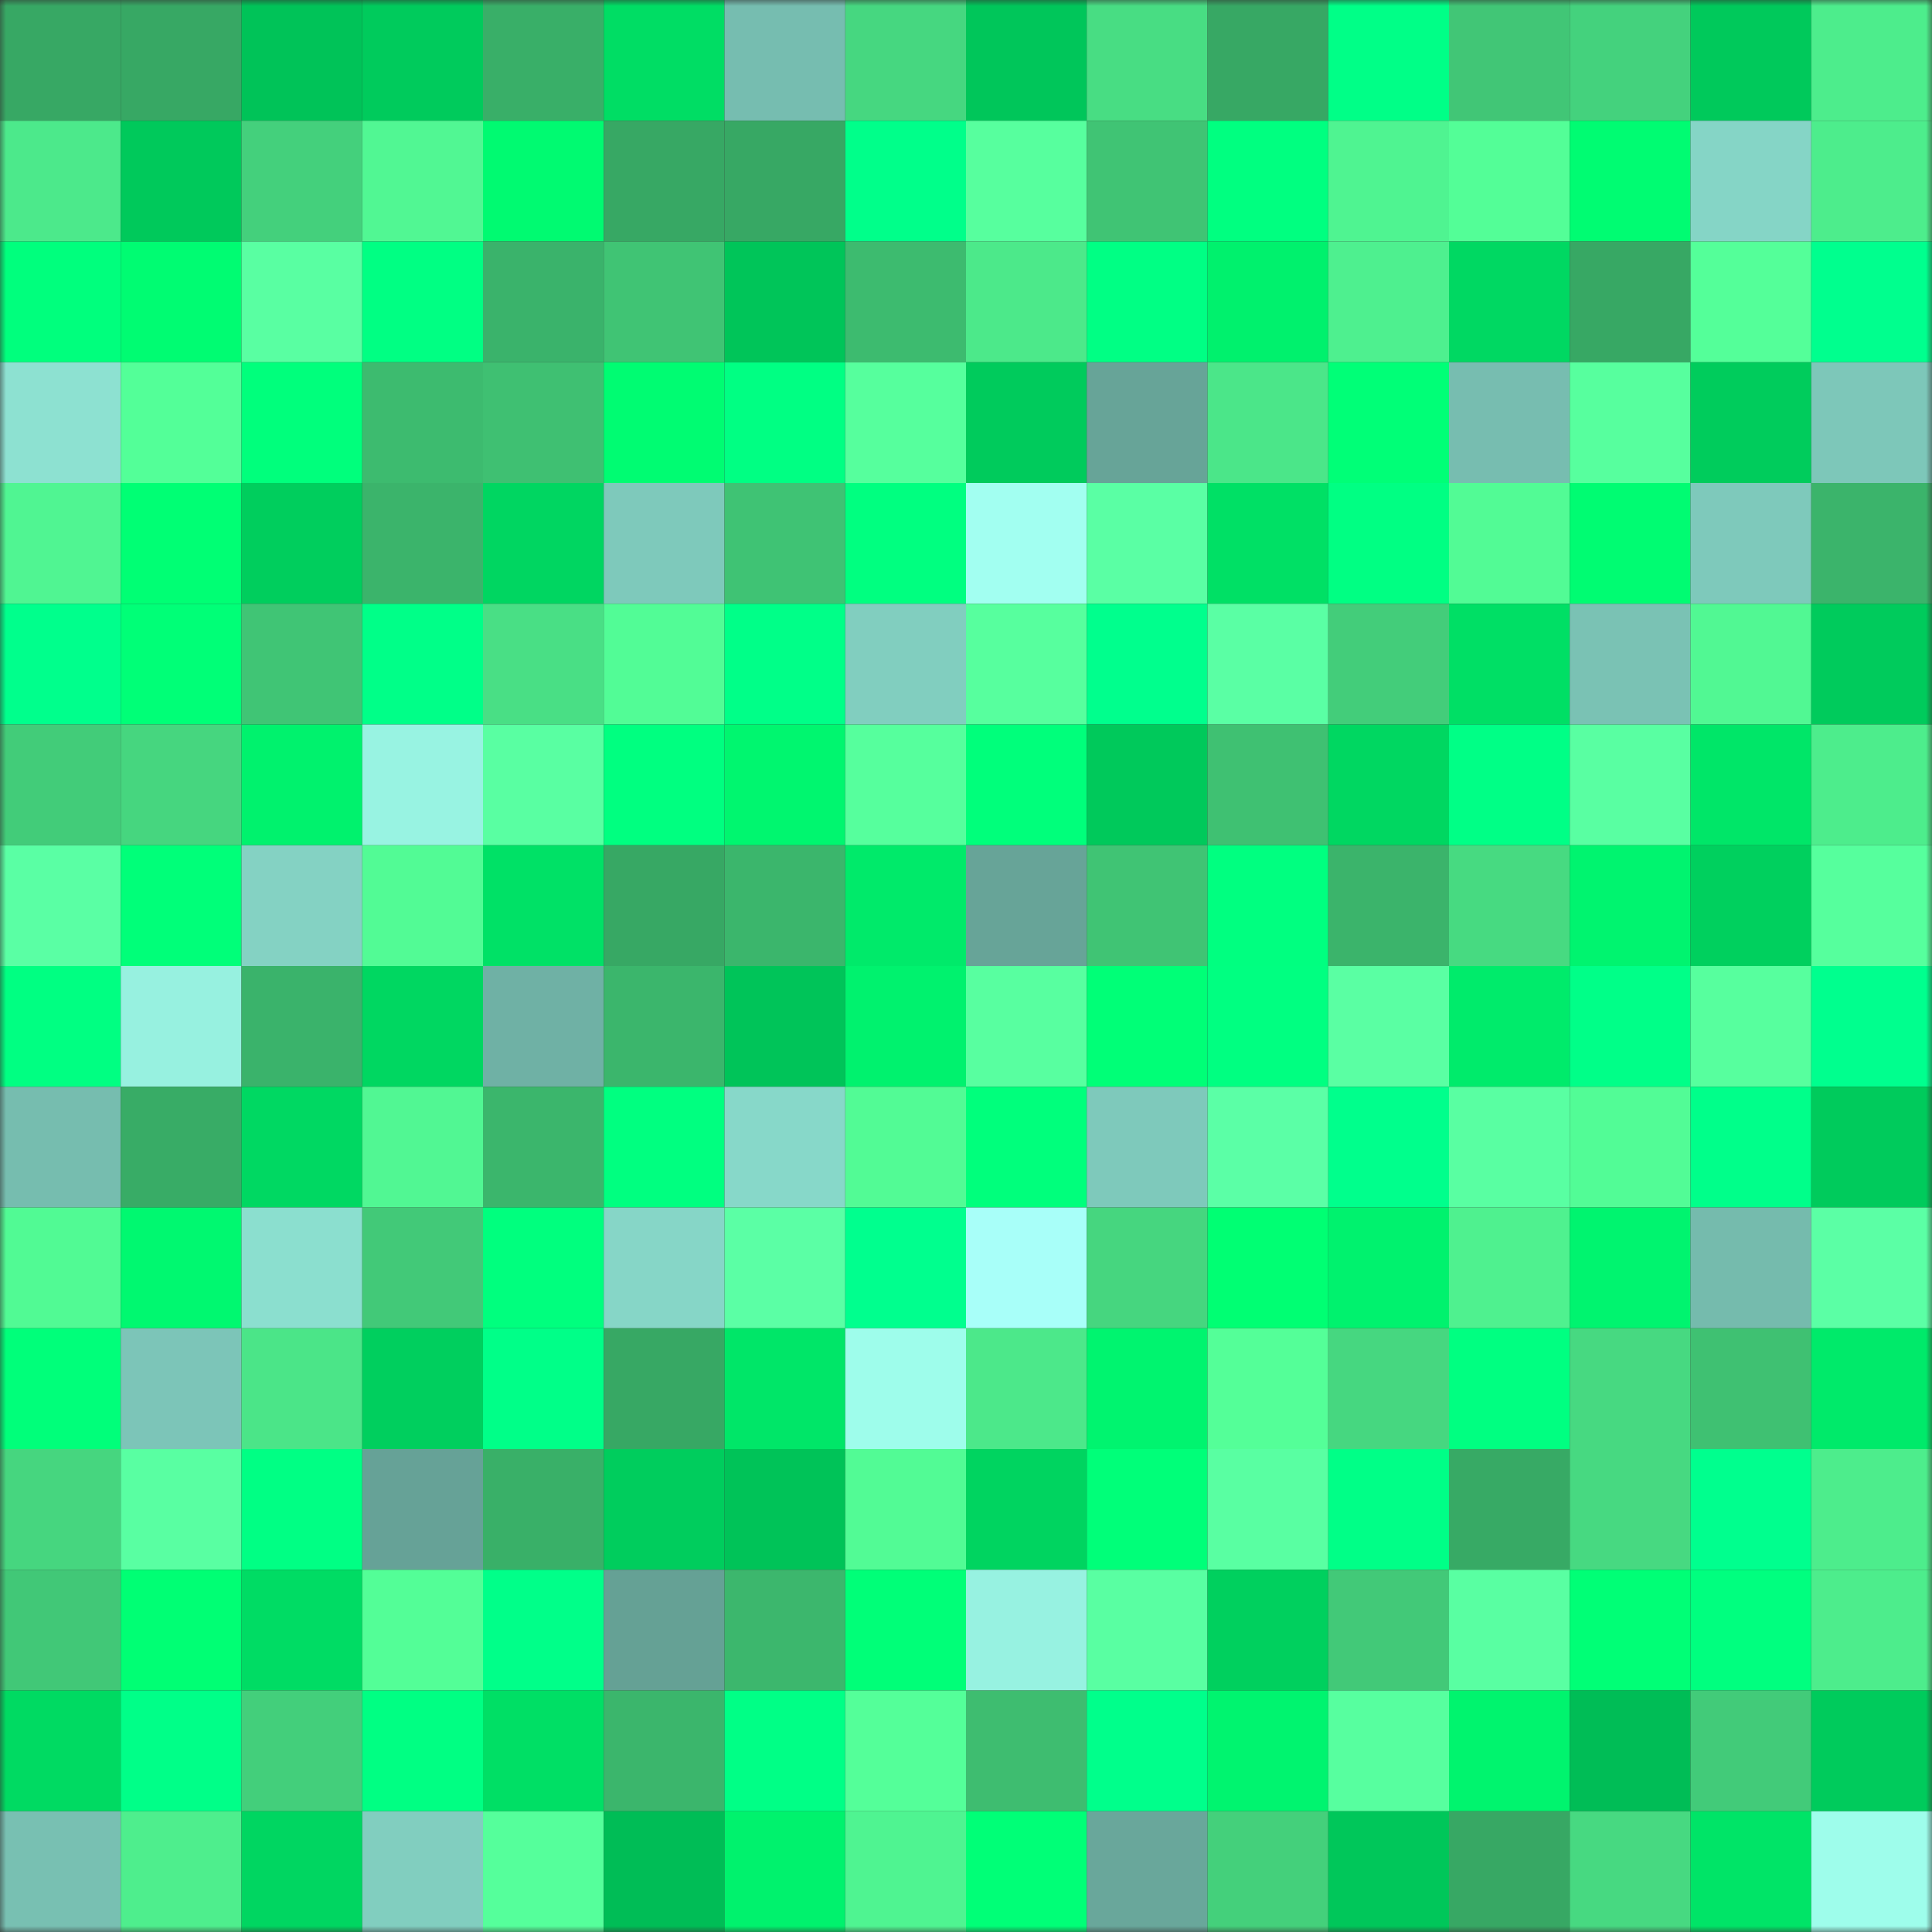 <svg viewBox="0 0 160 160" fill="none" role="img" xmlns="http://www.w3.org/2000/svg" width="240" height="240" name="lens%2Cvipassana.lens"><rect x="0" y="0" width="160" height="160" fill="#333333" stroke="none"/><mask id="444263446" mask-type="alpha" maskUnits="userSpaceOnUse" x="0" y="0" width="160" height="160"><rect width="160" height="160" fill="#FFFFFF"></rect></mask><g mask="url(#444263446)"><rect x="0" y="0" width="10" height="10" fill="#37a864"></rect><rect x="10" y="0" width="10" height="10" fill="#37a864"></rect><rect x="20" y="0" width="10" height="10" fill="#00c358"></rect><rect x="30" y="0" width="10" height="10" fill="#00cb5c"></rect><rect x="40" y="0" width="10" height="10" fill="#39af68"></rect><rect x="50" y="0" width="10" height="10" fill="#00dd64"></rect><rect x="60" y="0" width="10" height="10" fill="#76bdb0"></rect><rect x="70" y="0" width="10" height="10" fill="#46d780"></rect><rect x="80" y="0" width="10" height="10" fill="#00c65a"></rect><rect x="90" y="0" width="10" height="10" fill="#48dd83"></rect><rect x="100" y="0" width="10" height="10" fill="#37a864"></rect><rect x="110" y="0" width="10" height="10" fill="#00ff87"></rect><rect x="120" y="0" width="10" height="10" fill="#41c676"></rect><rect x="130" y="0" width="10" height="10" fill="#44d27d"></rect><rect x="140" y="0" width="10" height="10" fill="#00c95b"></rect><rect x="150" y="0" width="10" height="10" fill="#4ded8c"></rect><rect x="0" y="10" width="10" height="10" fill="#4ce98b"></rect><rect x="10" y="10" width="10" height="10" fill="#00c95b"></rect><rect x="20" y="10" width="10" height="10" fill="#44d07c"></rect><rect x="30" y="10" width="10" height="10" fill="#51f793"></rect><rect x="40" y="10" width="10" height="10" fill="#00fa71"></rect><rect x="50" y="10" width="10" height="10" fill="#37a864"></rect><rect x="60" y="10" width="10" height="10" fill="#37a864"></rect><rect x="70" y="10" width="10" height="10" fill="#00ff8a"></rect><rect x="80" y="10" width="10" height="10" fill="#57ff9e"></rect><rect x="90" y="10" width="10" height="10" fill="#40c474"></rect><rect x="100" y="10" width="10" height="10" fill="#00ff80"></rect><rect x="110" y="10" width="10" height="10" fill="#4ff491"></rect><rect x="120" y="10" width="10" height="10" fill="#53fe97"></rect><rect x="130" y="10" width="10" height="10" fill="#00fc72"></rect><rect x="140" y="10" width="10" height="10" fill="#85d5c6"></rect><rect x="150" y="10" width="10" height="10" fill="#4ded8c"></rect><rect x="0" y="20" width="10" height="10" fill="#00ff7d"></rect><rect x="10" y="20" width="10" height="10" fill="#00fc72"></rect><rect x="20" y="20" width="10" height="10" fill="#59ffa2"></rect><rect x="30" y="20" width="10" height="10" fill="#00ff83"></rect><rect x="40" y="20" width="10" height="10" fill="#3ab36b"></rect><rect x="50" y="20" width="10" height="10" fill="#40c474"></rect><rect x="60" y="20" width="10" height="10" fill="#00c559"></rect><rect x="70" y="20" width="10" height="10" fill="#3dbb6f"></rect><rect x="80" y="20" width="10" height="10" fill="#4ce98a"></rect><rect x="90" y="20" width="10" height="10" fill="#00ff84"></rect><rect x="100" y="20" width="10" height="10" fill="#00f16d"></rect><rect x="110" y="20" width="10" height="10" fill="#4ef08f"></rect><rect x="120" y="20" width="10" height="10" fill="#00d862"></rect><rect x="130" y="20" width="10" height="10" fill="#37a864"></rect><rect x="140" y="20" width="10" height="10" fill="#54ff99"></rect><rect x="150" y="20" width="10" height="10" fill="#00ff8e"></rect><rect x="0" y="30" width="10" height="10" fill="#8de1d1"></rect><rect x="10" y="30" width="10" height="10" fill="#53ff98"></rect><rect x="20" y="30" width="10" height="10" fill="#00ff7c"></rect><rect x="30" y="30" width="10" height="10" fill="#3dbb6f"></rect><rect x="40" y="30" width="10" height="10" fill="#3fc072"></rect><rect x="50" y="30" width="10" height="10" fill="#00fc72"></rect><rect x="60" y="30" width="10" height="10" fill="#00ff83"></rect><rect x="70" y="30" width="10" height="10" fill="#56ff9d"></rect><rect x="80" y="30" width="10" height="10" fill="#00cb5c"></rect><rect x="90" y="30" width="10" height="10" fill="#67a498"></rect><rect x="100" y="30" width="10" height="10" fill="#4be689"></rect><rect x="110" y="30" width="10" height="10" fill="#00ff77"></rect><rect x="120" y="30" width="10" height="10" fill="#77bdb0"></rect><rect x="130" y="30" width="10" height="10" fill="#57ff9e"></rect><rect x="140" y="30" width="10" height="10" fill="#00cc5c"></rect><rect x="150" y="30" width="10" height="10" fill="#7dc7b9"></rect><rect x="0" y="40" width="10" height="10" fill="#50f592"></rect><rect x="10" y="40" width="10" height="10" fill="#00ff74"></rect><rect x="20" y="40" width="10" height="10" fill="#00ce5d"></rect><rect x="30" y="40" width="10" height="10" fill="#3bb46b"></rect><rect x="40" y="40" width="10" height="10" fill="#00d661"></rect><rect x="50" y="40" width="10" height="10" fill="#7ec9bb"></rect><rect x="60" y="40" width="10" height="10" fill="#3fc374"></rect><rect x="70" y="40" width="10" height="10" fill="#00ff80"></rect><rect x="80" y="40" width="10" height="10" fill="#a2fff1"></rect><rect x="90" y="40" width="10" height="10" fill="#5affa4"></rect><rect x="100" y="40" width="10" height="10" fill="#00e065"></rect><rect x="110" y="40" width="10" height="10" fill="#00ff83"></rect><rect x="120" y="40" width="10" height="10" fill="#52fb95"></rect><rect x="130" y="40" width="10" height="10" fill="#00fc72"></rect><rect x="140" y="40" width="10" height="10" fill="#7ec9bb"></rect><rect x="150" y="40" width="10" height="10" fill="#3bb46b"></rect><rect x="0" y="50" width="10" height="10" fill="#00ff8c"></rect><rect x="10" y="50" width="10" height="10" fill="#00ff77"></rect><rect x="20" y="50" width="10" height="10" fill="#40c575"></rect><rect x="30" y="50" width="10" height="10" fill="#00ff88"></rect><rect x="40" y="50" width="10" height="10" fill="#49df85"></rect><rect x="50" y="50" width="10" height="10" fill="#52fc96"></rect><rect x="60" y="50" width="10" height="10" fill="#00ff88"></rect><rect x="70" y="50" width="10" height="10" fill="#81cebf"></rect><rect x="80" y="50" width="10" height="10" fill="#57ff9e"></rect><rect x="90" y="50" width="10" height="10" fill="#00ff8d"></rect><rect x="100" y="50" width="10" height="10" fill="#5affa4"></rect><rect x="110" y="50" width="10" height="10" fill="#43cd7a"></rect><rect x="120" y="50" width="10" height="10" fill="#00df65"></rect><rect x="130" y="50" width="10" height="10" fill="#7ac2b4"></rect><rect x="140" y="50" width="10" height="10" fill="#51f893"></rect><rect x="150" y="50" width="10" height="10" fill="#00cb5c"></rect><rect x="0" y="60" width="10" height="10" fill="#42cc79"></rect><rect x="10" y="60" width="10" height="10" fill="#46d67f"></rect><rect x="20" y="60" width="10" height="10" fill="#00f26d"></rect><rect x="30" y="60" width="10" height="10" fill="#98f3e2"></rect><rect x="40" y="60" width="10" height="10" fill="#59ffa2"></rect><rect x="50" y="60" width="10" height="10" fill="#00ff80"></rect><rect x="60" y="60" width="10" height="10" fill="#00f66f"></rect><rect x="70" y="60" width="10" height="10" fill="#56ff9d"></rect><rect x="80" y="60" width="10" height="10" fill="#00ff7b"></rect><rect x="90" y="60" width="10" height="10" fill="#00c95b"></rect><rect x="100" y="60" width="10" height="10" fill="#3fc172"></rect><rect x="110" y="60" width="10" height="10" fill="#00d761"></rect><rect x="120" y="60" width="10" height="10" fill="#00ff86"></rect><rect x="130" y="60" width="10" height="10" fill="#59ffa2"></rect><rect x="140" y="60" width="10" height="10" fill="#00e668"></rect><rect x="150" y="60" width="10" height="10" fill="#4ded8c"></rect><rect x="0" y="70" width="10" height="10" fill="#5affa4"></rect><rect x="10" y="70" width="10" height="10" fill="#00ff79"></rect><rect x="20" y="70" width="10" height="10" fill="#84d2c3"></rect><rect x="30" y="70" width="10" height="10" fill="#52fb95"></rect><rect x="40" y="70" width="10" height="10" fill="#00e166"></rect><rect x="50" y="70" width="10" height="10" fill="#37a864"></rect><rect x="60" y="70" width="10" height="10" fill="#3bb66c"></rect><rect x="70" y="70" width="10" height="10" fill="#00ea6a"></rect><rect x="80" y="70" width="10" height="10" fill="#67a498"></rect><rect x="90" y="70" width="10" height="10" fill="#40c474"></rect><rect x="100" y="70" width="10" height="10" fill="#00ff80"></rect><rect x="110" y="70" width="10" height="10" fill="#3bb46b"></rect><rect x="120" y="70" width="10" height="10" fill="#47da81"></rect><rect x="130" y="70" width="10" height="10" fill="#00f46f"></rect><rect x="140" y="70" width="10" height="10" fill="#00d05e"></rect><rect x="150" y="70" width="10" height="10" fill="#56ff9d"></rect><rect x="0" y="80" width="10" height="10" fill="#00ff82"></rect><rect x="10" y="80" width="10" height="10" fill="#97f1e0"></rect><rect x="20" y="80" width="10" height="10" fill="#3ab36b"></rect><rect x="30" y="80" width="10" height="10" fill="#00d761"></rect><rect x="40" y="80" width="10" height="10" fill="#6fb1a5"></rect><rect x="50" y="80" width="10" height="10" fill="#3bb66c"></rect><rect x="60" y="80" width="10" height="10" fill="#00c459"></rect><rect x="70" y="80" width="10" height="10" fill="#00f26e"></rect><rect x="80" y="80" width="10" height="10" fill="#58ffa0"></rect><rect x="90" y="80" width="10" height="10" fill="#00ff77"></rect><rect x="100" y="80" width="10" height="10" fill="#00ff81"></rect><rect x="110" y="80" width="10" height="10" fill="#5affa3"></rect><rect x="120" y="80" width="10" height="10" fill="#00eb6b"></rect><rect x="130" y="80" width="10" height="10" fill="#00ff88"></rect><rect x="140" y="80" width="10" height="10" fill="#57ff9e"></rect><rect x="150" y="80" width="10" height="10" fill="#00ff8e"></rect><rect x="0" y="90" width="10" height="10" fill="#76bdaf"></rect><rect x="10" y="90" width="10" height="10" fill="#38ac66"></rect><rect x="20" y="90" width="10" height="10" fill="#00d862"></rect><rect x="30" y="90" width="10" height="10" fill="#51f793"></rect><rect x="40" y="90" width="10" height="10" fill="#3bb66c"></rect><rect x="50" y="90" width="10" height="10" fill="#00ff80"></rect><rect x="60" y="90" width="10" height="10" fill="#87d8c9"></rect><rect x="70" y="90" width="10" height="10" fill="#52fb95"></rect><rect x="80" y="90" width="10" height="10" fill="#00ff7c"></rect><rect x="90" y="90" width="10" height="10" fill="#7ec9bb"></rect><rect x="100" y="90" width="10" height="10" fill="#5bffa6"></rect><rect x="110" y="90" width="10" height="10" fill="#00ff8c"></rect><rect x="120" y="90" width="10" height="10" fill="#59ffa2"></rect><rect x="130" y="90" width="10" height="10" fill="#52fc96"></rect><rect x="140" y="90" width="10" height="10" fill="#00ff8a"></rect><rect x="150" y="90" width="10" height="10" fill="#00cb5c"></rect><rect x="0" y="100" width="10" height="10" fill="#51fa94"></rect><rect x="10" y="100" width="10" height="10" fill="#00f870"></rect><rect x="20" y="100" width="10" height="10" fill="#8bdfcf"></rect><rect x="30" y="100" width="10" height="10" fill="#42c978"></rect><rect x="40" y="100" width="10" height="10" fill="#00ff7e"></rect><rect x="50" y="100" width="10" height="10" fill="#86d6c7"></rect><rect x="60" y="100" width="10" height="10" fill="#5bffa5"></rect><rect x="70" y="100" width="10" height="10" fill="#00ff8e"></rect><rect x="80" y="100" width="10" height="10" fill="#a8fff9"></rect><rect x="90" y="100" width="10" height="10" fill="#46d67f"></rect><rect x="100" y="100" width="10" height="10" fill="#00ff73"></rect><rect x="110" y="100" width="10" height="10" fill="#00f26e"></rect><rect x="120" y="100" width="10" height="10" fill="#4ff18f"></rect><rect x="130" y="100" width="10" height="10" fill="#00f46f"></rect><rect x="140" y="100" width="10" height="10" fill="#75bbad"></rect><rect x="150" y="100" width="10" height="10" fill="#5bffa5"></rect><rect x="0" y="110" width="10" height="10" fill="#00ff7a"></rect><rect x="10" y="110" width="10" height="10" fill="#7cc5b8"></rect><rect x="20" y="110" width="10" height="10" fill="#4be588"></rect><rect x="30" y="110" width="10" height="10" fill="#00cf5e"></rect><rect x="40" y="110" width="10" height="10" fill="#00ff88"></rect><rect x="50" y="110" width="10" height="10" fill="#37a864"></rect><rect x="60" y="110" width="10" height="10" fill="#00e668"></rect><rect x="70" y="110" width="10" height="10" fill="#9efdeb"></rect><rect x="80" y="110" width="10" height="10" fill="#4ce88a"></rect><rect x="90" y="110" width="10" height="10" fill="#00f46f"></rect><rect x="100" y="110" width="10" height="10" fill="#54ff98"></rect><rect x="110" y="110" width="10" height="10" fill="#46d780"></rect><rect x="120" y="110" width="10" height="10" fill="#00ff81"></rect><rect x="130" y="110" width="10" height="10" fill="#47d981"></rect><rect x="140" y="110" width="10" height="10" fill="#3fc172"></rect><rect x="150" y="110" width="10" height="10" fill="#00ea6a"></rect><rect x="0" y="120" width="10" height="10" fill="#46d67f"></rect><rect x="10" y="120" width="10" height="10" fill="#59ffa2"></rect><rect x="20" y="120" width="10" height="10" fill="#00ff84"></rect><rect x="30" y="120" width="10" height="10" fill="#66a297"></rect><rect x="40" y="120" width="10" height="10" fill="#39b068"></rect><rect x="50" y="120" width="10" height="10" fill="#00cd5d"></rect><rect x="60" y="120" width="10" height="10" fill="#00c358"></rect><rect x="70" y="120" width="10" height="10" fill="#52fb95"></rect><rect x="80" y="120" width="10" height="10" fill="#00d460"></rect><rect x="90" y="120" width="10" height="10" fill="#00ff79"></rect><rect x="100" y="120" width="10" height="10" fill="#59ffa2"></rect><rect x="110" y="120" width="10" height="10" fill="#00ff87"></rect><rect x="120" y="120" width="10" height="10" fill="#37aa65"></rect><rect x="130" y="120" width="10" height="10" fill="#47d981"></rect><rect x="140" y="120" width="10" height="10" fill="#00ff8e"></rect><rect x="150" y="120" width="10" height="10" fill="#4ded8c"></rect><rect x="0" y="130" width="10" height="10" fill="#41c877"></rect><rect x="10" y="130" width="10" height="10" fill="#00ff74"></rect><rect x="20" y="130" width="10" height="10" fill="#00dc64"></rect><rect x="30" y="130" width="10" height="10" fill="#53fe97"></rect><rect x="40" y="130" width="10" height="10" fill="#00ff89"></rect><rect x="50" y="130" width="10" height="10" fill="#65a195"></rect><rect x="60" y="130" width="10" height="10" fill="#3cb76d"></rect><rect x="70" y="130" width="10" height="10" fill="#00ff78"></rect><rect x="80" y="130" width="10" height="10" fill="#97f2e1"></rect><rect x="90" y="130" width="10" height="10" fill="#59ffa2"></rect><rect x="100" y="130" width="10" height="10" fill="#00d05e"></rect><rect x="110" y="130" width="10" height="10" fill="#42c978"></rect><rect x="120" y="130" width="10" height="10" fill="#59ffa2"></rect><rect x="130" y="130" width="10" height="10" fill="#00ff76"></rect><rect x="140" y="130" width="10" height="10" fill="#00ff7f"></rect><rect x="150" y="130" width="10" height="10" fill="#4ded8c"></rect><rect x="0" y="140" width="10" height="10" fill="#00da62"></rect><rect x="10" y="140" width="10" height="10" fill="#00ff88"></rect><rect x="20" y="140" width="10" height="10" fill="#43cf7b"></rect><rect x="30" y="140" width="10" height="10" fill="#00ff83"></rect><rect x="40" y="140" width="10" height="10" fill="#00df65"></rect><rect x="50" y="140" width="10" height="10" fill="#3bb66c"></rect><rect x="60" y="140" width="10" height="10" fill="#00ff86"></rect><rect x="70" y="140" width="10" height="10" fill="#54ff99"></rect><rect x="80" y="140" width="10" height="10" fill="#3ebd70"></rect><rect x="90" y="140" width="10" height="10" fill="#00ff8b"></rect><rect x="100" y="140" width="10" height="10" fill="#00f46f"></rect><rect x="110" y="140" width="10" height="10" fill="#57ff9f"></rect><rect x="120" y="140" width="10" height="10" fill="#00f46e"></rect><rect x="130" y="140" width="10" height="10" fill="#00bd56"></rect><rect x="140" y="140" width="10" height="10" fill="#42cb79"></rect><rect x="150" y="140" width="10" height="10" fill="#00cb5c"></rect><rect x="0" y="150" width="10" height="10" fill="#78c0b2"></rect><rect x="10" y="150" width="10" height="10" fill="#4eee8d"></rect><rect x="20" y="150" width="10" height="10" fill="#00d661"></rect><rect x="30" y="150" width="10" height="10" fill="#81cebf"></rect><rect x="40" y="150" width="10" height="10" fill="#55ff9b"></rect><rect x="50" y="150" width="10" height="10" fill="#00bd56"></rect><rect x="60" y="150" width="10" height="10" fill="#00f26d"></rect><rect x="70" y="150" width="10" height="10" fill="#4ff491"></rect><rect x="80" y="150" width="10" height="10" fill="#00ff77"></rect><rect x="90" y="150" width="10" height="10" fill="#69a79b"></rect><rect x="100" y="150" width="10" height="10" fill="#44d07b"></rect><rect x="110" y="150" width="10" height="10" fill="#00c75a"></rect><rect x="120" y="150" width="10" height="10" fill="#37a864"></rect><rect x="130" y="150" width="10" height="10" fill="#47d981"></rect><rect x="140" y="150" width="10" height="10" fill="#00e467"></rect><rect x="150" y="150" width="10" height="10" fill="#9efdeb"></rect></g></svg>